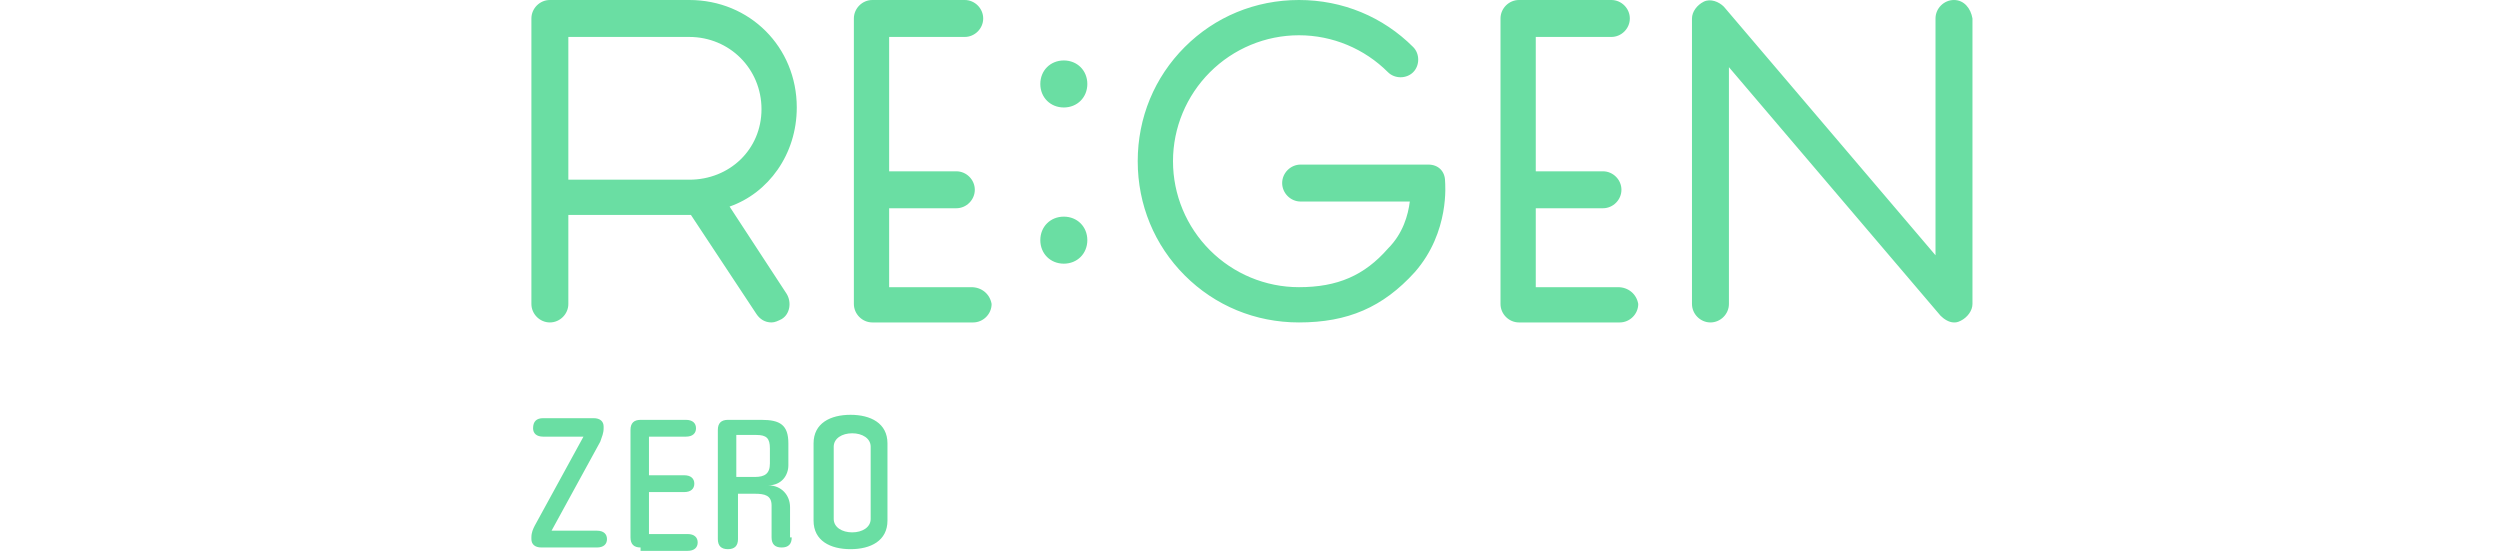 <svg width="207" height="46" viewBox="0 0 207 46" fill="none" xmlns="http://www.w3.org/2000/svg">
<g clip-path="url(#clip0_15_76)">
<path d="M44.974 34.625H49.145C49.702 34.625 49.98 34.903 49.98 35.32V35.459C49.98 35.876 49.841 36.154 49.702 36.571L45.669 43.941H49.424C49.98 43.941 50.258 44.219 50.258 44.637C50.258 45.054 49.98 45.332 49.424 45.332H44.834C44.278 45.332 44 45.054 44 44.637V44.498C44 44.08 44.139 43.802 44.278 43.524L48.311 36.154H44.974C44.417 36.154 44.139 35.876 44.139 35.459C44.139 34.903 44.417 34.625 44.974 34.625ZM53.039 45.332C52.483 45.332 52.205 45.054 52.205 44.498V35.598C52.205 35.042 52.483 34.764 53.039 34.764H56.794C57.35 34.764 57.629 35.042 57.629 35.459C57.629 35.876 57.35 36.154 56.794 36.154H53.735V39.352H56.655C57.211 39.352 57.489 39.631 57.489 40.048C57.489 40.465 57.211 40.743 56.655 40.743H53.735V44.219H56.933C57.489 44.219 57.768 44.498 57.768 44.915C57.768 45.332 57.489 45.61 56.933 45.61H53.039V45.332ZM65.555 44.498C65.555 45.054 65.277 45.332 64.721 45.332C64.165 45.332 63.887 45.054 63.887 44.498V41.855C63.887 41.021 63.33 40.882 62.496 40.882H61.105V44.637C61.105 45.193 60.827 45.471 60.271 45.471C59.715 45.471 59.437 45.193 59.437 44.637V35.598C59.437 35.042 59.715 34.764 60.271 34.764H63.052C64.582 34.764 65.277 35.181 65.277 36.711V38.518C65.277 39.352 64.721 40.187 63.608 40.187C64.721 40.187 65.416 41.021 65.416 41.995V44.498H65.555ZM63.748 37.128C63.748 36.293 63.469 36.015 62.635 36.015H60.966V39.492H62.496C63.33 39.492 63.748 39.214 63.748 38.379V37.128ZM67.363 36.711C67.363 35.042 68.754 34.346 70.423 34.346C72.092 34.346 73.482 35.042 73.482 36.711V43.107C73.482 44.776 72.092 45.471 70.423 45.471C68.754 45.471 67.363 44.776 67.363 43.107V36.711ZM69.032 42.968C69.032 43.663 69.728 44.08 70.562 44.08C71.396 44.08 72.092 43.663 72.092 42.968V36.989C72.092 36.293 71.396 35.876 70.562 35.876C69.728 35.876 69.032 36.293 69.032 36.989V42.968ZM133.977 23.778H127.162V17.243H132.725C133.56 17.243 134.255 16.547 134.255 15.713C134.255 14.879 133.56 14.184 132.725 14.184H127.162V3.059H133.42C134.255 3.059 134.95 2.364 134.95 1.53C134.95 0.695 134.255 0 133.42 0H125.772C124.937 0 124.242 0.695 124.242 1.53V25.169C124.242 26.003 124.937 26.698 125.772 26.698H134.116C134.95 26.698 135.646 26.003 135.646 25.169C135.506 24.335 134.811 23.778 133.977 23.778ZM161.79 0C160.956 0 160.26 0.695 160.26 1.53V21.136L142.738 0.556C142.321 0.139 141.625 -0.139 141.069 0.139C140.513 0.417 140.096 0.973 140.096 1.53V25.169C140.096 26.003 140.791 26.698 141.625 26.698C142.46 26.698 143.155 26.003 143.155 25.169V5.562L160.678 26.142C160.956 26.42 161.373 26.698 161.79 26.698C161.929 26.698 162.068 26.698 162.347 26.559C162.903 26.281 163.32 25.725 163.32 25.169V1.53C163.181 0.695 162.625 0 161.79 0ZM80.436 23.778H73.621V17.243H79.184C80.019 17.243 80.714 16.547 80.714 15.713C80.714 14.879 80.019 14.184 79.184 14.184H73.621V3.059H79.879C80.714 3.059 81.409 2.364 81.409 1.53C81.409 0.695 80.714 0 79.879 0H72.231C71.396 0 70.701 0.695 70.701 1.53V25.169C70.701 26.003 71.396 26.698 72.231 26.698H80.575C81.409 26.698 82.105 26.003 82.105 25.169C81.965 24.335 81.27 23.778 80.436 23.778ZM88.084 5.006C86.972 5.006 86.138 5.84 86.138 6.953C86.138 8.065 86.972 8.899 88.084 8.899C89.197 8.899 90.031 8.065 90.031 6.953C90.031 5.84 89.197 5.006 88.084 5.006ZM88.084 17.938C86.972 17.938 86.138 18.772 86.138 19.885C86.138 20.997 86.972 21.832 88.084 21.832C89.197 21.832 90.031 20.997 90.031 19.885C90.031 18.772 89.197 17.938 88.084 17.938ZM118.262 13.627H107.693C106.859 13.627 106.163 14.323 106.163 15.157C106.163 15.991 106.859 16.687 107.693 16.687H116.732C116.593 17.799 116.176 19.329 114.924 20.58C112.978 22.805 110.752 23.778 107.554 23.778C104.773 23.778 102.13 22.666 100.183 20.719C98.236 18.772 97.124 16.13 97.124 13.349C97.124 10.568 98.236 7.926 100.183 5.979C102.13 4.033 104.773 2.92 107.554 2.92C110.335 2.92 112.978 4.033 114.924 5.979C115.481 6.536 116.454 6.536 117.01 5.979C117.567 5.423 117.567 4.45 117.01 3.894C114.507 1.391 111.17 0 107.554 0C103.938 0 100.6 1.391 98.097 3.894C95.594 6.397 94.203 9.734 94.203 13.349C94.203 16.965 95.594 20.302 98.097 22.805C100.6 25.308 103.938 26.698 107.554 26.698C111.587 26.698 114.507 25.447 117.15 22.527C120.07 19.19 119.653 15.157 119.653 15.018C119.653 14.184 119.096 13.627 118.262 13.627ZM65.973 8.899C65.973 3.894 62.079 0 57.072 0H45.53C44.695 0 44 0.695 44 1.53V25.169C44 26.003 44.695 26.698 45.53 26.698C46.364 26.698 47.059 26.003 47.059 25.169V17.799H57.072C57.072 17.799 57.072 17.799 57.211 17.799L62.635 26.003C62.913 26.42 63.33 26.698 63.887 26.698C64.165 26.698 64.443 26.559 64.721 26.42C65.416 26.003 65.555 25.03 65.138 24.335L60.41 17.104C63.608 15.991 65.973 12.793 65.973 8.899ZM57.072 14.879H47.059V3.059H57.072C60.41 3.059 63.052 5.701 63.052 9.039C63.052 12.376 60.41 14.879 57.072 14.879Z" fill="#6ADEA3"/>
</g>
<defs>
<clipPath id="clip0_15_76">
<rect width="207" height="45.61" fill="white"/>
</clipPath>
</defs>
</svg>
